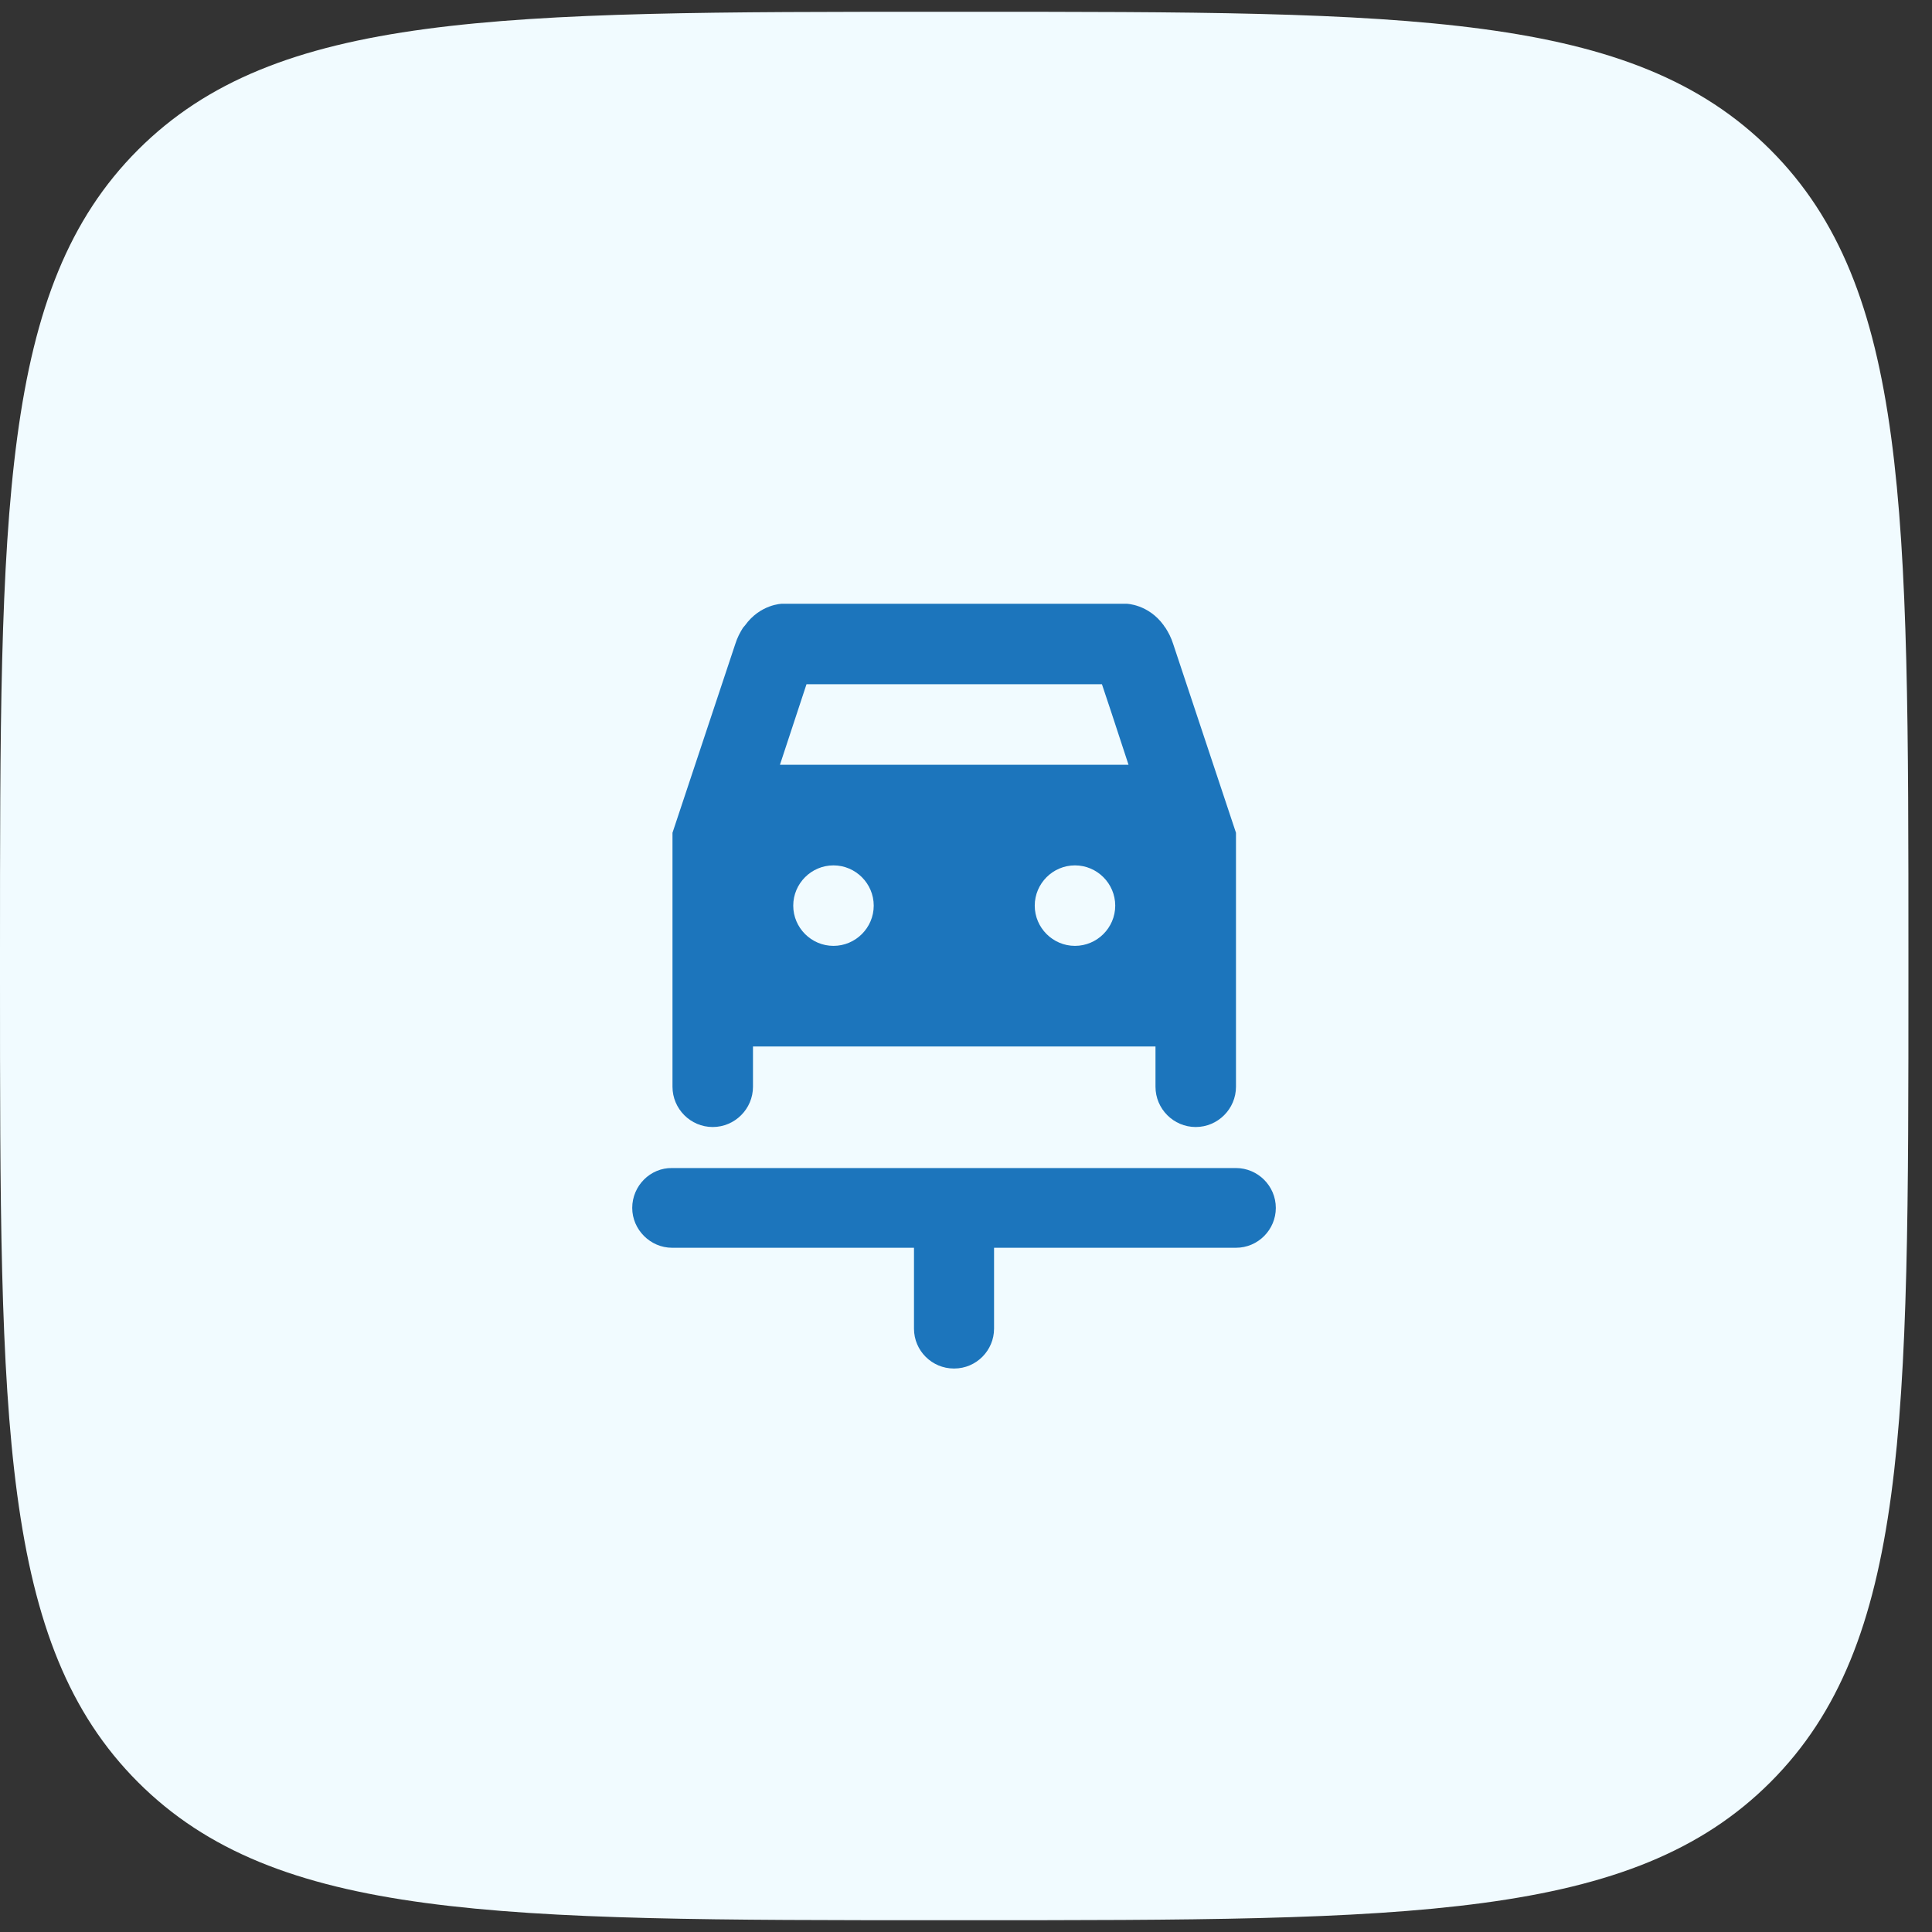 <svg width="50" height="50" viewBox="0 0 50 50" fill="none" xmlns="http://www.w3.org/2000/svg">
<rect x="0" y="0" width="50" height="50" fill="#333333" stroke="none"/>
<path d="M0 24.695C0 13.197 0 7.449 3.572 3.877C7.144 0.305 12.893 0.305 24.39 0.305H25C36.498 0.305 42.246 0.305 45.818 3.877C49.39 7.449 49.39 13.197 49.39 24.695V25.305C49.39 36.803 49.39 42.551 45.818 46.123C42.246 49.695 36.498 49.695 25 49.695H24.39C12.893 49.695 7.144 49.695 3.572 46.123C0 42.551 0 36.803 0 25.305V24.695Z" fill="#F1FBFF"/>
<path d="M16.362 31.261C16.362 31.823 16.831 32.292 17.393 32.292H23.654V34.386C23.654 34.959 24.122 35.417 24.685 35.417H24.695C25.268 35.417 25.726 34.948 25.726 34.386V32.292H31.987C32.56 32.292 33.018 31.823 33.018 31.261C33.018 30.688 32.549 30.229 31.987 30.229H17.393C16.831 30.219 16.362 30.688 16.362 31.261Z" fill="#1C75BC"/>
<path d="M19.487 28.125V27.083H29.904V28.125C29.904 28.698 30.372 29.167 30.945 29.167C31.518 29.167 31.987 28.698 31.987 28.125V21.552C31.987 21.552 30.591 17.354 30.362 16.667C30.31 16.5 30.237 16.365 30.164 16.25C30.143 16.229 30.133 16.208 30.112 16.177C29.716 15.635 29.154 15.625 29.154 15.625H20.237C20.237 15.625 19.674 15.635 19.279 16.188C19.258 16.208 19.247 16.229 19.226 16.25C19.154 16.365 19.081 16.5 19.029 16.667C18.799 17.354 17.404 21.552 17.404 21.552V28.125C17.404 28.698 17.872 29.167 18.445 29.167C19.018 29.167 19.487 28.698 19.487 28.125ZM21.57 24.479C20.997 24.479 20.529 24.01 20.529 23.438C20.529 22.865 20.997 22.396 21.57 22.396C22.143 22.396 22.612 22.865 22.612 23.438C22.612 24.01 22.143 24.479 21.57 24.479ZM27.82 24.479C27.247 24.479 26.779 24.01 26.779 23.438C26.779 22.865 27.247 22.396 27.82 22.396C28.393 22.396 28.862 22.865 28.862 23.438C28.862 24.01 28.393 24.479 27.82 24.479ZM20.872 17.708H28.518L28.758 18.427L29.206 19.792H20.185L20.872 17.708Z" fill="#1C75BC"/>
</svg>
